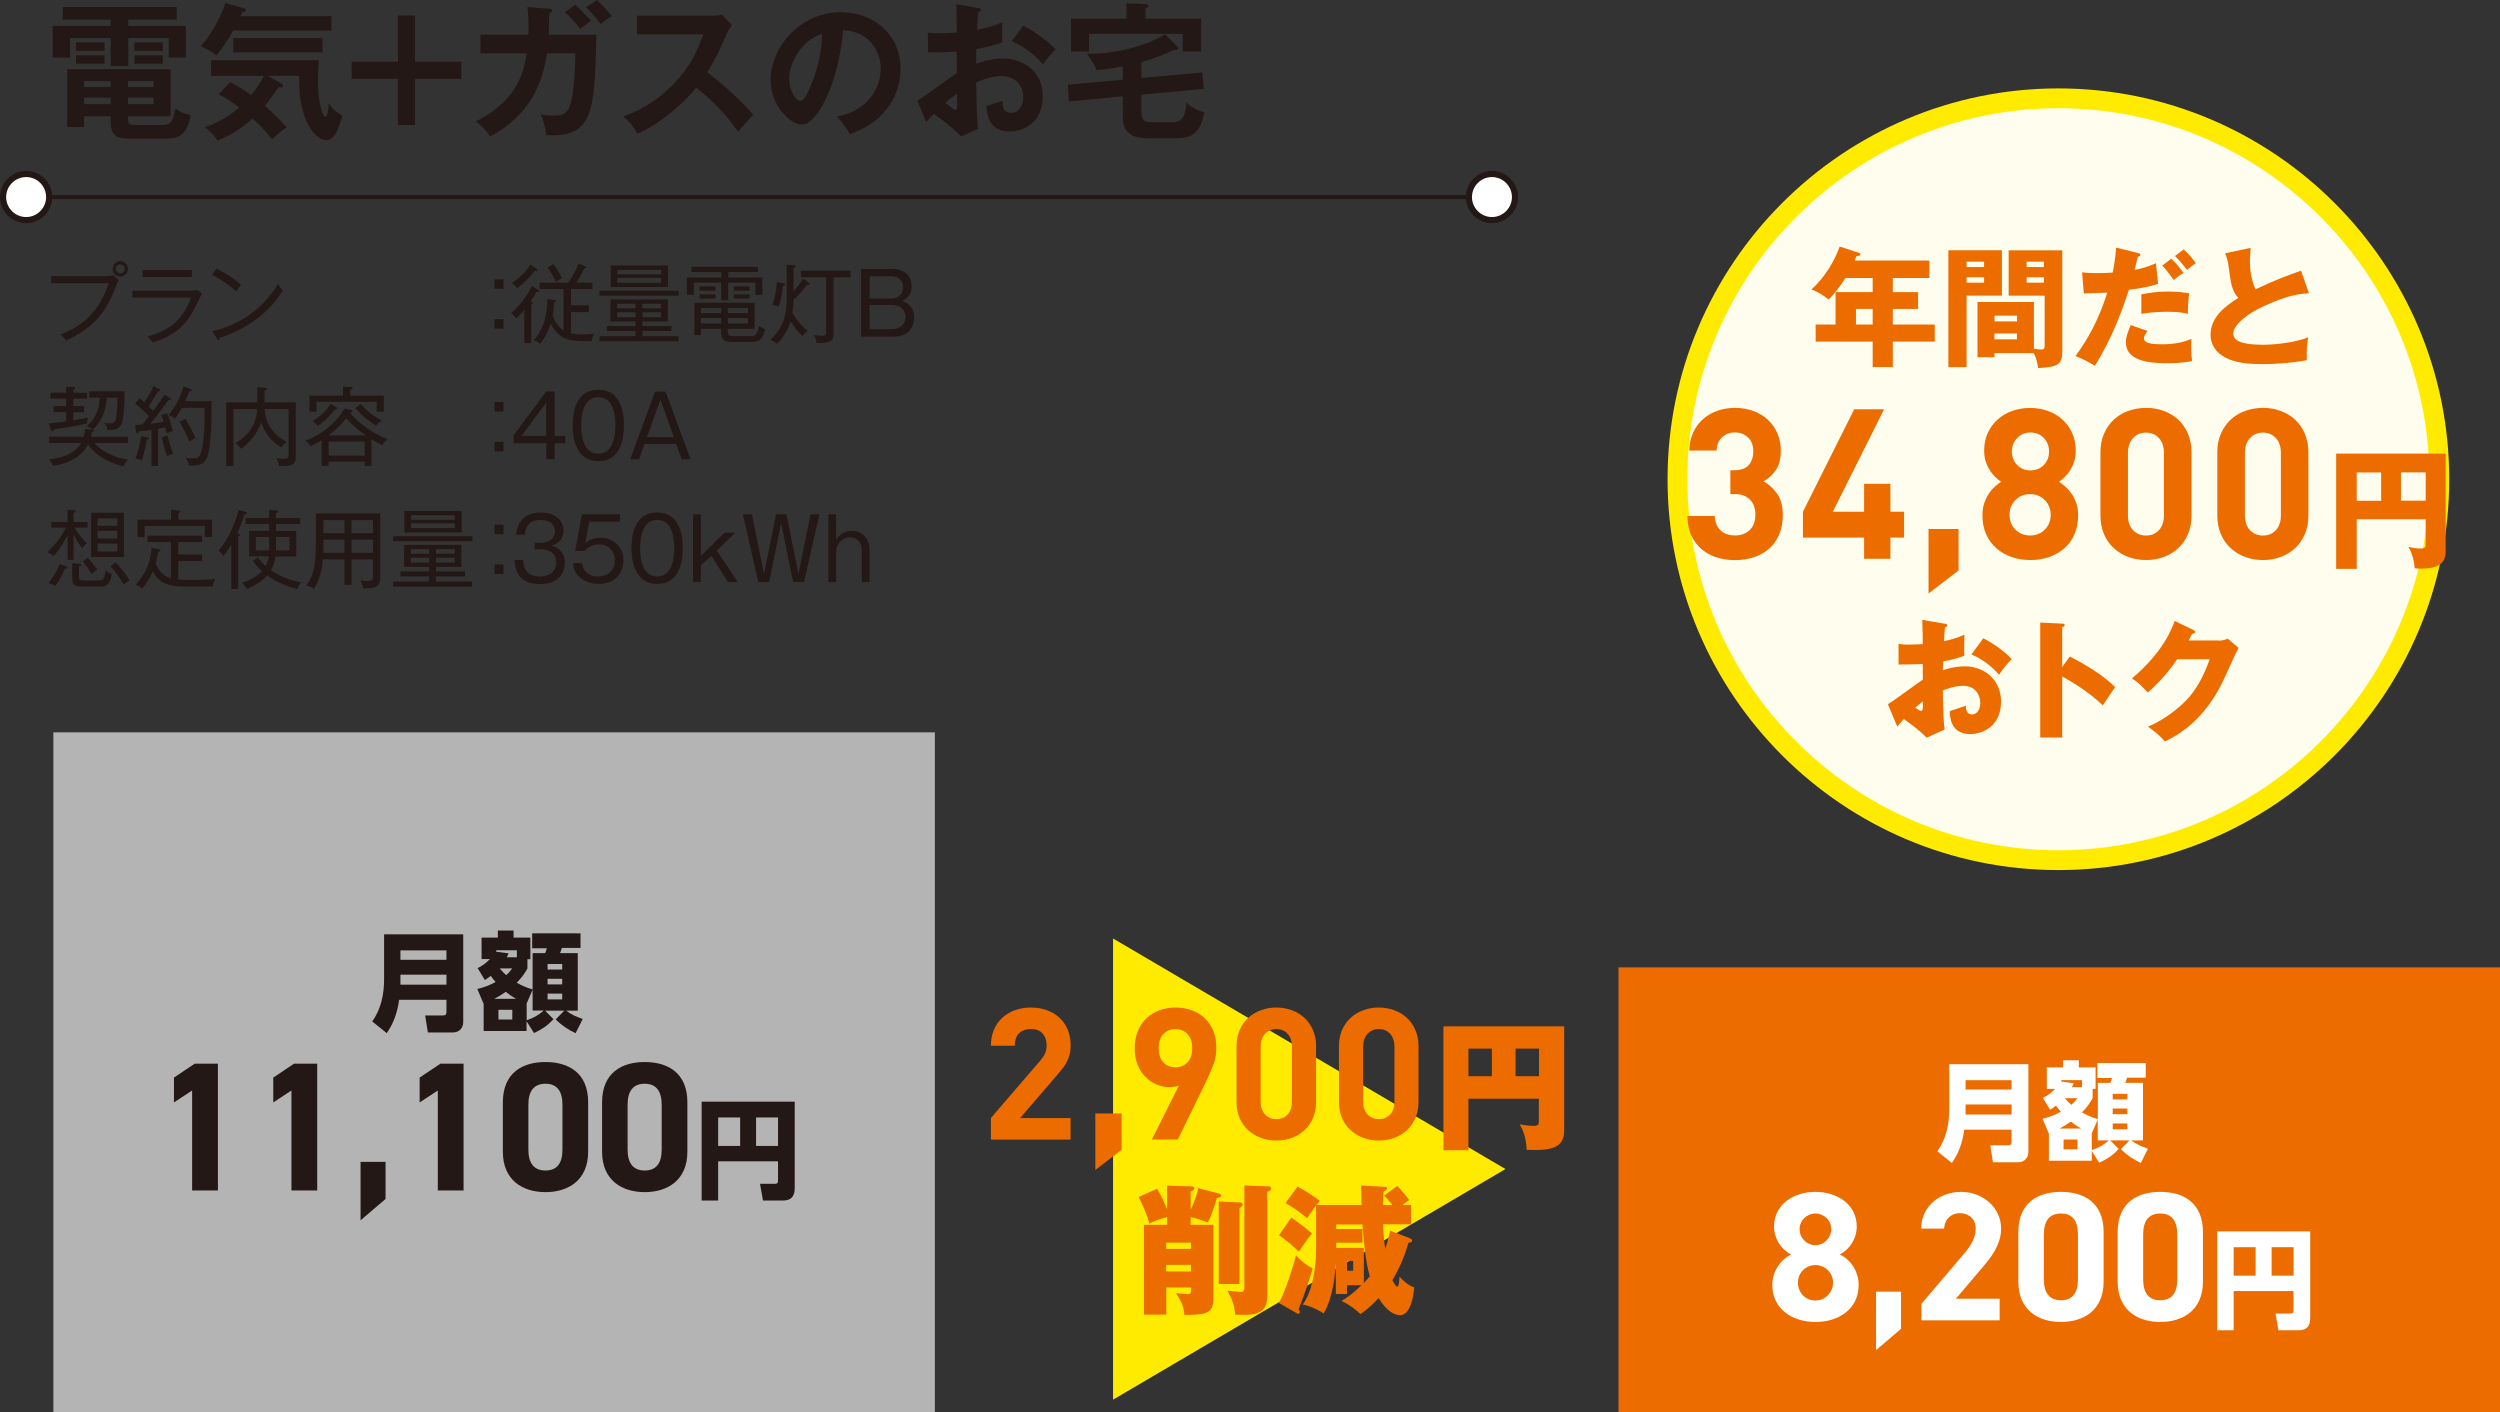 <?xml version="1.0" encoding="UTF-8"?><svg id="_レイヤー_2" xmlns="http://www.w3.org/2000/svg" viewBox="0 0 289 163.23"><rect x="0" y="0" width="289" height="163.23" fill="#333333" stroke="none"/><defs><style>.cls-1{fill:#ffeb00;}.cls-2{fill:#ec6c00;}.cls-3{fill:#231815;}.cls-4{fill:#fffded;}.cls-5{fill:#fff;}.cls-6{fill:#b4b4b5;}</style></defs><g id="_既築中電"><polygon class="cls-1" points="174.03 135.14 128.67 161.8 128.67 108.49 174.03 135.14"/><path class="cls-3" d="M14.82,3h6.66v3.66h-1.97v-2.26h-4.68v3.22h-2.03v-3.22h-4.7v2.26h-2.01v-3.66h6.71v-.73h-5.55V.82h13.18v1.45h-5.6v.73ZM14.8,13.72c0,.68.22.73,1.02.73h2.88c.72,0,1.29-.02,1.57-1.92.68.48.97.58,1.77.78-.43,2.59-1.67,2.72-3.12,2.72h-3.73c-1.24,0-2.4,0-2.4-1.94v-.66h-3.06v1.26h-1.96v-6.69h11.95v5.43h-4.92v.29ZM12.09,4.9v.99h-3.3v-.99h3.3ZM12.09,6.4v.97h-3.3v-.97h3.3ZM12.79,9.38h-3.06v.68h3.06v-.68ZM12.79,11.29h-3.06v.75h3.06v-.75ZM14.8,10.06h2.96v-.68h-2.96v.68ZM14.8,12.04h2.96v-.75h-2.96v.75ZM18.82,4.9v.99h-3.29v-.99h3.29ZM18.82,6.4v.97h-3.29v-.97h3.29Z"/><path class="cls-3" d="M38.31,1.86v1.67h-11.36c-.9,1.65-1.63,2.49-1.97,2.88-.38-.34-.66-.56-1.77-1.06,1.58-1.8,2.6-4.09,2.83-5l2.08.58c.14.03.31.09.31.24s-.19.2-.41.24c-.05.14-.14.34-.2.46h10.5ZM26.61,9.5c.92.46,1.48.83,2.42,1.5.85-1.02,1.28-1.79,1.48-2.23h-6.11v-1.81h12.45c-.05.83-.1,1.87-.1,2.2,0,2.69.56,4.36.87,4.36.25,0,.36-1.18.39-1.57.31.51.73.95,1.58,1.41-.39,1.31-.85,2.84-1.87,2.84-.78,0-1.89-.92-2.54-2.81-.58-1.69-.6-3.25-.61-4.63h-3.63l1.52.85c.09.05.26.15.26.32,0,.19-.29.19-.53.15-.9,1.33-1.19,1.7-1.57,2.15.73.65,1.6,1.45,2.52,2.5-.63.41-1.19.89-1.67,1.38-.95-1.14-1.36-1.57-2.28-2.4-1.63,1.46-2.91,2.08-4.07,2.54-.19-.34-.43-.77-1.45-1.55,1.14-.38,2.4-.92,3.97-2.28-1.06-.82-1.74-1.19-2.37-1.52l1.35-1.41ZM37.29,6.06h-10.33v-1.65h10.33v1.65Z"/><path class="cls-3" d="M47.98,1.79v5.35h5.35v1.97h-5.35v5.35h-1.98v-5.35h-5.35v-1.97h5.35V1.79h1.98Z"/><path class="cls-3" d="M63.49,1.01c.22.02.34.03.34.19,0,.1-.1.25-.34.31,0,.43-.02,1.07-.07,2.5h5.52c-.2,9.06-.36,11.9-5.81,11.61-.07-.78-.19-1.31-.6-2.42.36.09.73.17,1.4.17,1.26,0,1.8-.24,2.16-1.91.34-1.57.41-4.55.43-5.3h-3.29c-.8,5.81-4.04,8.21-6.57,9.62-.46-.71-.9-1.19-1.65-1.74,4.56-2.33,5.45-5.21,5.89-7.88h-5.36v-2.16h5.55c.05-1.46-.05-2.5-.12-3.18l2.52.19ZM66.5.56c.73.63,1.63,1.64,1.82,1.84-.63.46-.7.51-1.23.95-.68-.87-1.43-1.62-1.79-1.96l1.19-.83ZM68.99,0c.58.51,1.31,1.31,1.74,1.89-.48.25-.54.31-1.29.89-.44-.61-1.12-1.4-1.7-1.94l1.26-.83Z"/><path class="cls-3" d="M73.63,3.98V1.82h8.65c.27,0,.9-.03,1.17-.14l1.16,1.24c-.34.44-.53.83-.65,1.09-.71,1.67-1.11,2.57-2.2,4.34,1.29.97,3.97,3.29,5.31,4.92-.6.65-1.55,1.7-1.75,1.94-.92-1.28-2.33-3.13-4.84-5.07-1.17,1.48-3.93,4.09-6.81,5.31-.53-.92-.82-1.31-1.62-1.99,1.02-.36,3.51-1.28,6.03-3.98,1.84-1.96,2.49-3.56,3.22-5.5h-7.68Z"/><path class="cls-3" d="M96.75,13.48c4.02-.77,5.06-3.76,5.06-5.55,0-1.97-1.28-4.29-4.34-4.44-.58,6.35-3.03,10.91-4.78,10.91-1.31,0-3.61-2.15-3.61-5.19,0-3.63,3.29-7.8,8.14-7.8,3.63,0,6.88,2.45,6.88,6.52,0,2.54-1.14,4.19-2.01,5.16-1.16,1.31-2.57,1.92-3.83,2.42-.51-.85-.83-1.29-1.5-2.03ZM91.23,9.06c0,1.45.77,2.59,1.29,2.59.49,0,.97-1.16,1.24-1.84,1.21-2.91,1.24-5.12,1.28-5.91-2.32.71-3.81,3.35-3.81,5.16Z"/><path class="cls-3" d="M113.04.92c.22.03.36.05.36.24,0,.17-.19.22-.31.25-.1,1.18-.12,1.7-.14,2.04,1.65-.34,2.28-.6,2.91-.89-.03,1.67-.03,1.86.02,2.33-1.43.51-2.69.73-3.01.78,0,.27-.02,1.45-.03,1.7,1.5-.58,2.62-.61,3.05-.61,2.32,0,4.65,1.4,4.65,4.37s-2.13,4.07-3.83,4.07c-2.57,0-2.64-2.33-2.66-2.95.32-.1,1.43-.46,1.84-.61,0,.46-.02,1.4,1.02,1.4.85,0,1.38-.82,1.38-1.82,0-1.28-.87-2.43-2.54-2.43-1.29,0-2.54.58-2.91.75.07,3.54.09,3.93.22,5.35l-1.94.89c-1.11-1.11-1.94-1.74-3.17-2.62-.36.36-.54.56-.89.95l-1.02-2.47c.78-.43,3.88-2.78,4.58-3.18-.02-.83-.02-1.67-.02-2.5-1.07.08-2.4.1-3.32.1l-.02-2.3c.36.05.63.09,1.31.09.75,0,1.77-.07,2.03-.09,0-.78-.03-2.42-.05-3.27l2.49.43ZM109.26,11.9c.15.12,1.07.82,1.24.82.12,0,.14-.2.14-.38v-1.52c-.49.34-.89.63-1.38,1.07ZM118.3,2.96c1.24.65,2.81,1.74,3.71,2.74-.68.72-.94,1.02-1.43,1.75-.89-1.02-2.09-2.04-3.61-2.69l1.33-1.81Z"/><path class="cls-3" d="M131.96,9.01l7.01-.63.2,1.89-7.22.68v1.92c0,.61,0,1.26,1.09,1.26h2.55c1.11,0,1.43-.73,1.57-2.28.75.8,1.79,1.07,2.06,1.12-.39,1.99-1.06,3.01-3.12,3.01h-3.44c-2.52,0-2.86-1.31-2.86-2.47v-2.38l-6.25.6-.1-1.94,6.35-.58v-1.55c-1,.22-2.01.36-3.03.46-.31-.8-.46-.99-1.14-1.92,2.23.1,6.11-.48,9.04-2.23l1.35,1.33c.14.14.17.22.17.31,0,.15-.15.15-.51.15-1.69.87-3.35,1.31-3.73,1.41v1.84ZM138.85,2.15v3.8h-2.13v-2.04h-10.83v2.04h-2.08v-3.8h6.4V.39l2.18.07c.14,0,.39.09.39.22,0,.1-.12.19-.36.31v1.16h6.42Z"/><rect class="cls-3" x="2.87" y="22.55" width="169.75" height=".47"/><path class="cls-5" d="M3.02,25.45c-1.47,0-2.67-1.19-2.67-2.67s1.19-2.67,2.67-2.67,2.67,1.19,2.67,2.67-1.19,2.67-2.67,2.67Z"/><path class="cls-3" d="M3.02,25.8c1.67,0,3.02-1.36,3.02-3.02s-1.36-3.02-3.02-3.02-3.02,1.36-3.02,3.02,1.36,3.02,3.02,3.02-1.67,0,0,0ZM3.02,20.47c1.28,0,2.31,1.04,2.31,2.31s-1.04,2.31-2.31,2.31-2.31-1.04-2.31-2.31,1.04-2.31,2.31-2.31-1.28,0,0,0Z"/><path class="cls-5" d="M172.47,25.45c1.47,0,2.67-1.19,2.67-2.67s-1.19-2.67-2.67-2.67-2.67,1.19-2.67,2.67,1.19,2.67,2.67,2.67Z"/><path class="cls-3" d="M172.47,25.8c-1.67,0-3.02-1.36-3.02-3.02s1.36-3.02,3.02-3.02,3.02,1.36,3.02,3.02-1.36,3.02-3.02,3.02,1.67,0,0,0ZM172.47,20.47c-1.28,0-2.31,1.04-2.31,2.31s1.04,2.31,2.31,2.31,2.31-1.04,2.31-2.31-1.04-2.31-2.31-2.31,1.28,0,0,0Z"/><circle class="cls-4" cx="237.95" cy="55.4" r="44.03"/><path class="cls-1" d="M237.95,100.58c-24.91,0-45.18-20.27-45.18-45.18s20.27-45.18,45.18-45.18,45.18,20.27,45.18,45.18-20.27,45.18-45.18,45.18ZM237.95,12.51c-23.65,0-42.89,19.24-42.89,42.89s19.24,42.89,42.89,42.89,42.89-19.24,42.89-42.89-19.24-42.89-42.89-42.89Z"/><path class="cls-2" d="M218.81,33.77h2.92v1.94h-2.92v1.81h4.85v1.97h-4.85v2.94h-2.33v-2.94h-6.59v-1.97h2.3v-3.75h4.29v-1.63h-3.16c-.06.11-.95,1.55-1.93,2.48-1.14-.87-1.66-1.04-2-1.14,1.64-1.49,2.71-3.39,3.28-4.98l2.21.72c.09.03.18.07.18.16,0,.2-.21.21-.45.23-.08.2-.15.36-.21.51h8.64v2.02h-4.23v1.63ZM216.48,35.71h-1.93v1.81h1.93v-1.81Z"/><path class="cls-2" d="M231.42,28.93v5.24h-4.08v8.27h-2.11v-13.51h6.19ZM229.36,30.87v-.62h-2.02v.62h2.02ZM227.34,32.05v.63h2.02v-.63h-2.02ZM230.56,40.81v.48h-1.96v-6.38h6.52v5.41c.45.06.69.08.83.08.39,0,.41-.15.41-.53v-5.69h-4.16v-5.24h6.2v11.7c0,1.52-.53,1.78-2.79,1.91-.06-.39-.15-1.07-.51-1.73h-4.55ZM233.17,37.15v-.66h-2.6v.66h2.6ZM230.56,38.55v.68h2.6v-.68h-2.6ZM236.28,30.87v-.62h-2v.62h2ZM234.28,32.05v.63h2v-.63h-2Z"/><path class="cls-2" d="M247.17,29.25c.12.03.26.06.26.2,0,.17-.21.21-.3.23-.07.24-.33,1.31-.38,1.52.78-.15,1.48-.33,2.48-.77l.24,2.38c-1.19.39-1.97.5-3.37.69-.98,3.07-2.23,6.05-3.93,8.79-.89-.54-1.46-.81-2.24-1.14,2.26-3.04,3.19-5.84,3.67-7.32-.42.01-2.33.07-2.71.09l-.2-2.44c.59.08,1.13.09,1.7.09s1.27-.01,1.84-.06c.32-1.55.35-2.39.38-2.89l2.56.63ZM248.25,38.27c-.21.3-.41.56-.41.81,0,.48.44.72,2.18.72.35,0,1.88,0,3.31-.62-.02.29-.03.47-.03.87,0,.96.06,1.39.11,1.69-.39.07-1.34.25-2.72.25-1.81,0-4.94-.09-4.94-2.44,0-.56.17-1.01.56-1.97l1.94.68ZM247.55,34.02c.78-.15,1.85-.32,3.1-.32,1.13,0,2.06.15,2.42.2-.11.86-.15,1.46-.15,2.38-.27-.08-.89-.24-2.32-.24-.21,0-1.79,0-3.06.24v-2.26ZM251,29.9c.53.51,1.01,1.08,1.43,1.66-.5.27-.69.42-1.14.81-.86-1.17-1.14-1.49-1.33-1.67l1.04-.8ZM252.44,28.84c.45.38,1.13,1.17,1.39,1.58-.48.35-.53.38-1.01.78-.56-.72-.84-1.08-1.4-1.6l1.02-.77Z"/><path class="cls-2" d="M266.93,33.89c-1.07.08-2.33.18-5.06,1.42-2.65,1.2-3.7,2.5-3.7,3.24,0,1.09,1.61,1.3,3.52,1.3,1.67,0,3.96-.36,5.15-.86-.14.68-.21,1.29-.17,2.65-2.03.38-4.26.45-5.09.45-2.62,0-3.64-.39-4.4-.8-.95-.51-1.64-1.4-1.64-2.59,0-2.05,1.72-3.33,3.21-4.26-.75-.84-.86-1.64-1.11-3.55-.09-.72-.18-.96-.41-1.61l2.95-.63c-.06.77-.09,1.1-.09,1.58,0,1.81.53,2.97.66,3.21,2.35-1.11,3.42-1.49,5.25-2.15l.92,2.62Z"/><path class="cls-2" d="M205.64,61.86c-.29.65-.69,1.19-1.19,1.61-.5.43-1.09.75-1.75.96-.67.21-1.37.32-2.12.32s-1.4-.1-2.05-.29c-.66-.19-1.24-.5-1.75-.91-.51-.41-.92-.94-1.23-1.58-.31-.64-.47-1.41-.49-2.32h3.16c.02.39.09.72.22,1.01s.3.52.51.7c.21.19.46.32.74.41.28.09.58.13.89.13.68,0,1.24-.21,1.68-.62.44-.41.66-1.01.66-1.79,0-.73-.21-1.31-.63-1.74-.42-.43-1.02-.64-1.8-.64h-.46v-2.75h.46c.78,0,1.34-.21,1.68-.62.34-.41.51-.93.51-1.54,0-.73-.21-1.28-.63-1.65-.42-.37-.92-.56-1.48-.56-.6,0-1.1.18-1.49.55-.4.36-.61.88-.64,1.54h-3.16c.02-.78.17-1.47.45-2.08.28-.61.66-1.12,1.13-1.54s1.02-.74,1.66-.97,1.32-.34,2.05-.34,1.47.12,2.12.36c.65.24,1.21.58,1.68,1.02s.84.96,1.1,1.57.39,1.27.39,2c0,.94-.19,1.69-.58,2.25s-.86.99-1.43,1.3c.62.32,1.14.8,1.58,1.42.44.62.66,1.46.66,2.51,0,.86-.15,1.61-.44,2.26Z"/><path class="cls-2" d="M218.53,62.15v2.45h-3.04v-2.45h-7.07v-2.99l5.93-11.85h3.45l-5.93,11.85h3.62v-3.23h3.04v3.23h1.58v2.99h-1.58Z"/><path class="cls-2" d="M222.94,68.61v-7.46h3.47v4.79l-3.47,2.67Z"/><path class="cls-2" d="M239.81,61.79c-.29.64-.69,1.18-1.19,1.61s-1.09.77-1.76,1-1.39.34-2.15.34-1.48-.11-2.15-.34-1.26-.56-1.76-1-.9-.98-1.19-1.61c-.29-.64-.44-1.38-.44-2.22,0-.54.07-1.01.21-1.41s.31-.76.52-1.08c.21-.32.44-.59.69-.81.25-.23.5-.42.74-.58-.23-.15-.46-.33-.69-.56-.23-.23-.44-.48-.62-.78-.19-.29-.34-.62-.47-1-.12-.37-.18-.79-.18-1.26,0-.76.14-1.45.42-2.05.28-.61.67-1.13,1.15-1.56.48-.43,1.05-.76,1.68-.98s1.32-.34,2.05-.34,1.41.11,2.05.34c.64.23,1.2.55,1.67.98.48.43.86.95,1.14,1.56.28.61.43,1.29.43,2.05,0,.47-.06.89-.18,1.26-.12.37-.28.7-.46,1s-.4.55-.63.78c-.23.23-.46.41-.67.56.24.16.49.36.75.58s.49.5.71.81c.22.32.4.68.54,1.08s.21.87.21,1.41c0,.84-.15,1.58-.44,2.22ZM236.38,57.81c-.45-.46-1.02-.69-1.7-.69s-1.25.23-1.7.69c-.45.46-.68,1.03-.68,1.71s.23,1.25.68,1.7c.45.45,1.02.68,1.7.68s1.25-.23,1.7-.68c.45-.45.68-1.02.68-1.7s-.23-1.25-.68-1.71ZM236.26,50.63c-.4-.42-.91-.63-1.53-.63s-1.13.21-1.54.63-.62.94-.62,1.56.21,1.15.62,1.57c.41.41.93.62,1.54.62s1.13-.21,1.53-.62c.4-.41.61-.94.61-1.57s-.2-1.13-.61-1.56Z"/><path class="cls-2" d="M252.91,61.79c-.28.64-.66,1.18-1.14,1.61s-1.04.77-1.68,1-1.31.34-2,.34-1.38-.11-2.02-.34-1.19-.56-1.68-1c-.49-.44-.87-.98-1.15-1.61-.28-.64-.43-1.37-.43-2.2v-7.29c0-.83.14-1.56.43-2.2.28-.64.67-1.18,1.15-1.62.49-.44,1.04-.77,1.68-.99s1.3-.34,2.02-.34,1.36.11,2,.34,1.2.56,1.68.99.86.98,1.14,1.62c.28.64.43,1.37.43,2.2v7.29c0,.83-.14,1.56-.43,2.2ZM250.15,52.36c0-.73-.19-1.3-.58-1.72s-.88-.63-1.49-.63-1.11.21-1.5.63-.59,1-.59,1.72v7.22c0,.73.2,1.3.59,1.71.39.41.89.62,1.5.62s1.1-.21,1.49-.62c.38-.41.58-.98.58-1.71v-7.22Z"/><path class="cls-2" d="M266.42,61.79c-.28.64-.66,1.18-1.14,1.61s-1.04.77-1.68,1-1.31.34-2,.34-1.38-.11-2.02-.34-1.19-.56-1.68-1c-.49-.44-.87-.98-1.15-1.61-.28-.64-.43-1.37-.43-2.2v-7.29c0-.83.14-1.56.43-2.2.28-.64.67-1.18,1.15-1.62.49-.44,1.04-.77,1.68-.99s1.3-.34,2.02-.34,1.36.11,2,.34,1.2.56,1.68.99.86.98,1.14,1.62c.28.64.43,1.37.43,2.2v7.29c0,.83-.14,1.56-.43,2.2ZM263.67,52.36c0-.73-.19-1.3-.58-1.72s-.88-.63-1.49-.63-1.11.21-1.5.63-.59,1-.59,1.72v7.22c0,.73.2,1.3.59,1.71.39.41.89.62,1.5.62s1.1-.21,1.49-.62c.38-.41.58-.98.58-1.71v-7.22Z"/><path class="cls-2" d="M272.44,60.02v5.74h-2.38v-13.32h12.66v11.28c0,1.43-.87,2.02-2.95,2.02-.29,0-.41-.03-.63-.06-.14-1.45-.53-2.12-.74-2.48.33.09.78.21,1.42.21.59,0,.59-.17.59-.68v-2.7h-7.96ZM275.26,54.62h-2.82v3.27h2.82v-3.27ZM277.55,57.88h2.86v-3.27h-2.86v3.27Z"/><path class="cls-2" d="M224.78,72.08c.2.03.32.06.32.2,0,.17-.17.21-.26.24-.05.45-.08.98-.11,1.6.86-.18,1.61-.41,2.36-.75-.01.56-.03,1.25-.03,1.6,0,.41,0,.51.03.81-.36.15-1.14.45-2.47.68,0,.16-.03.89-.03,1.02.39-.13,1.31-.45,2.56-.45,2.27,0,4.17,1.58,4.17,4.08,0,2.8-2.08,3.75-3.57,3.75-2.27,0-2.35-2.02-2.36-2.65.32-.11,1.67-.56,1.87-.63,0,.3,0,1.01.71,1.01.57,0,.95-.57.95-1.32,0-.93-.57-1.99-2-1.99-.92,0-1.84.35-2.33.53.06,3.01.08,3.36.2,4.53l-2.06.93c-.8-.78-1.43-1.28-2.64-2.15-.38.41-.56.62-.77.87l-1.08-2.59c.69-.38,3.43-2.45,4.04-2.83,0-.53,0-.65-.01-1.81-.89.04-1.94.06-2.8.06v-2.39c.3.04.54.09,1.19.09.59,0,1.43-.06,1.61-.06,0-1.13-.01-1.3-.06-2.8l2.59.44ZM221.41,81.79c.29.24.57.39.68.39.23,0,.21-.53.2-1.1-.18.15-.5.38-.87.71ZM229.27,73.78c1.05.54,2.47,1.51,3.28,2.41-.8.84-1.13,1.29-1.46,1.82-.86-1.01-1.94-1.82-3.19-2.36l1.37-1.87Z"/><path class="cls-2" d="M239.26,75.89c2.23,1.13,4.14,2.42,5.25,3.54-.68.98-.75,1.08-1.42,2.11-.5-.47-2-1.87-4.7-3.34v7.06h-2.54v-13.29l2.54.12c.11,0,.29.01.29.17s-.17.21-.29.24v4.61l.86-1.2Z"/><path class="cls-2" d="M256.46,74.06c.5,0,.77-.11,1.07-.23l1.25,1.07c-.27.45-1.19,2.51-1.54,3.28-2.32,5.21-5.66,6.88-6.99,7.54-.26-.33-.68-.83-1.94-1.72,2.29-.96,4.11-2.62,4.89-3.57,1.22-1.48,1.91-3.3,2.24-4.22h-3.76c-.96,1.43-2.11,2.71-3.39,3.85-.81-.86-1.11-1.17-1.84-1.63,3.66-3.1,4.61-5.75,4.94-6.65l2.17,1.05c.06.03.2.11.2.23,0,.15-.21.2-.36.21-.24.47-.29.59-.39.77h3.45Z"/><rect class="cls-6" x="6.17" y="84.66" width="101.9" height="78.58"/><path class="cls-3" d="M53.55,118.13c0,.71-.46,1.22-1.18,1.22h-2.91l-.31-1.96h2.09c.25,0,.37-.14.37-.37v-1.44h-5.47c-.2,1.41-.61,2.68-1.43,3.85l-1.68-1.35c1.02-1.44,1.37-3.11,1.37-4.86v-5.21h9.15v10.13ZM46.29,110.95h5.32v-1.08h-5.32v1.08ZM46.29,113.83h5.32v-1.16h-5.32v1.16Z"/><path class="cls-3" d="M61.57,114.39v-4.21h1.44c.09-.15.16-.4.2-.56h-1.69v-1.73s5.59,0,5.59,0v1.69h-2.16c-.06.21-.12.4-.21.6h2.05v6.65h-1.35c.67.5,1.15.68,1.92.96l-.82,1.65c-.86-.41-1.64-.92-2.3-1.6l.99-1.01h-2.22l.97.98c-.75.82-1.28,1.13-2.25,1.61l-.86-1.37v1.13h-4.96v-3.18h-.02s-.71-1.67-.71-1.67c.82-.21,1.37-.41,2.11-.81-.21-.24-.37-.45-.56-.71-.22.17-.45.34-.68.48l-.84-1.38c.56-.25,1.01-.61,1.42-1.04h-.96v-2.48h1.88v-.82h1.82v.82h1.94v2.49h-.34v1.08c-.37.67-.7,1.09-1.24,1.64.61.34,1.16.58,1.84.78ZM59.65,115.46c-.46-.26-.77-.47-1.18-.8-.46.32-.83.54-1.33.8h2.51ZM59.75,110.66v-.81h-2.39v.17l1.44.19c-.07.15-.14.3-.22.45h1.17ZM57.62,116.73v1.13h1.6v-1.13h-1.6ZM58.51,112.73c.3-.26.46-.46.7-.78h-1.44c.25.3.46.53.75.78ZM60.88,116.03v1.91c.76-.25,1.38-.58,1.96-1.12h-1.27v-2.41l-.7,1.62ZM63.3,111.44v.64h1.69v-.64h-1.69ZM63.3,113.15v.65h1.69v-.65h-1.69ZM63.3,114.86v.67h1.69v-.67h-1.69Z"/><path class="cls-3" d="M25.18,137.62h-2.97v-11.56l-2.1,1.38v-2.87l2.4-1.61h2.68v14.66Z"/><path class="cls-3" d="M36.66,137.62h-2.97v-11.56l-2.1,1.38v-2.87l2.4-1.61h2.68v14.66Z"/><path class="cls-3" d="M44.57,138.6l-2.89,2.47v-6.76h2.89v4.29Z"/><path class="cls-3" d="M53.58,137.62h-2.97v-11.56l-2.1,1.38v-2.87l2.4-1.61h2.68v14.66Z"/><path class="cls-3" d="M67.99,133.14c0,3.29-2.29,4.67-4.93,4.67s-4.93-1.38-4.93-4.67v-5.7c0-3.44,2.29-4.67,4.93-4.67s4.93,1.23,4.93,4.65v5.72ZM63.06,125.28c-1.34,0-1.98.85-1.98,2.42v5.19c0,1.57.64,2.42,1.98,2.42s1.96-.85,1.96-2.42v-5.19c0-1.57-.64-2.42-1.96-2.42Z"/><path class="cls-3" d="M79.46,133.14c0,3.29-2.29,4.67-4.93,4.67s-4.93-1.38-4.93-4.67v-5.7c0-3.44,2.29-4.67,4.93-4.67s4.93,1.23,4.93,4.65v5.72ZM74.53,125.28c-1.34,0-1.98.85-1.98,2.42v5.19c0,1.57.64,2.42,1.98,2.42s1.96-.85,1.96-2.42v-5.19c0-1.57-.64-2.42-1.96-2.42Z"/><path class="cls-3" d="M83.02,134.26v4.52h-1.91v-11.43h10.76v9.99c0,.94-.39,1.44-1.35,1.44h-2.32l-.34-1.93h1.71c.3,0,.37-.11.37-.39v-2.21h-6.92ZM83.02,132.47h2.54v-3.29h-2.54v3.29ZM87.4,132.47h2.54v-3.29h-2.54v3.29Z"/><rect class="cls-2" x="187.1" y="111.83" width="101.9" height="51.41"/><path class="cls-5" d="M234.48,133.14c0,.71-.46,1.22-1.18,1.22h-2.91l-.31-1.96h2.09c.25,0,.37-.14.37-.37v-1.44h-5.47c-.2,1.41-.61,2.68-1.43,3.85l-1.68-1.35c1.02-1.44,1.37-3.11,1.37-4.86v-5.21h9.15v10.13ZM227.22,125.95h5.32v-1.08h-5.32v1.08ZM227.22,128.84h5.32v-1.16h-5.32v1.16Z"/><path class="cls-5" d="M242.51,129.39v-4.21h1.44c.09-.15.16-.4.2-.56h-1.69v-1.73s5.59,0,5.59,0v1.69h-2.16c-.06.21-.12.4-.21.6h2.05v6.65h-1.35c.67.5,1.15.68,1.92.96l-.82,1.65c-.86-.41-1.64-.92-2.3-1.6l.99-1.01h-2.22l.97.98c-.75.82-1.28,1.13-2.25,1.61l-.86-1.37v1.13h-4.96v-3.18h-.02s-.71-1.67-.71-1.67c.82-.21,1.37-.41,2.11-.81-.21-.24-.37-.45-.56-.71-.22.17-.45.34-.68.48l-.84-1.38c.56-.25,1.01-.61,1.42-1.04h-.96v-2.48h1.88v-.82h1.82v.82h1.94v2.48h-.34v1.08c-.37.67-.7,1.09-1.24,1.64.61.34,1.16.58,1.84.78ZM240.58,130.46c-.46-.26-.77-.47-1.18-.8-.46.32-.83.54-1.33.8h2.51ZM240.68,125.67v-.81h-2.39v.17l1.44.19c-.07.15-.14.3-.22.45h1.17ZM238.55,131.73v1.13h1.6v-1.13h-1.6ZM239.44,127.73c.3-.26.46-.46.7-.78h-1.44c.25.3.46.53.75.78ZM241.81,131.04v1.91c.76-.25,1.38-.58,1.96-1.12h-1.27v-2.41l-.7,1.62ZM244.23,126.45v.64h1.69v-.64h-1.69ZM244.23,128.15v.65h1.69v-.65h-1.69ZM244.23,129.87v.67h1.69v-.67h-1.69Z"/><path class="cls-5" d="M207.05,145.02c-1.17-.6-1.97-1.85-1.97-3.23,0-2.59,2.29-4.01,4.78-4.01s4.78,1.42,4.78,4.01c0,1.38-.81,2.64-1.97,3.23,1.19.53,2.19,1.87,2.19,3.53,0,2.74-2.27,4.27-4.99,4.27s-4.99-1.53-4.99-4.27c0-1.66,1.04-3,2.19-3.53ZM209.86,150.34c1.13,0,2.04-.94,2.04-2.06,0-1.27-1.06-2.04-2.04-2.04s-2.02.76-2.02,2.04c0,1.13.85,2.06,2.02,2.06ZM209.86,143.94c1,0,1.83-.83,1.83-1.85s-.83-1.81-1.83-1.81-1.83.81-1.83,1.81.81,1.85,1.83,1.85Z"/><path class="cls-5" d="M219.76,153.61l-2.89,2.47v-6.76h2.89v4.29Z"/><path class="cls-5" d="M231.17,152.63h-9.05v-1.91l4.91-5.78c.91-1.06,1.36-1.96,1.36-2.91,0-1.19-.87-1.79-1.83-1.79s-1.74.62-1.83,1.79h-2.64c0-2.53,2.08-4.25,4.61-4.25s4.63,1.83,4.63,4.25c0,1.93-1.27,3.44-2.21,4.55l-3.02,3.55h5.06v2.51Z"/><path class="cls-5" d="M243.18,148.15c0,3.29-2.29,4.67-4.93,4.67s-4.93-1.38-4.93-4.67v-5.7c0-3.44,2.29-4.67,4.93-4.67s4.93,1.23,4.93,4.65v5.72ZM238.25,140.28c-1.34,0-1.98.85-1.98,2.42v5.19c0,1.57.64,2.42,1.98,2.42s1.96-.85,1.96-2.42v-5.19c0-1.57-.64-2.42-1.96-2.42Z"/><path class="cls-5" d="M254.66,148.15c0,3.29-2.29,4.67-4.93,4.67s-4.93-1.38-4.93-4.67v-5.7c0-3.44,2.29-4.67,4.93-4.67s4.93,1.23,4.93,4.65v5.72ZM249.73,140.28c-1.34,0-1.98.85-1.98,2.42v5.19c0,1.57.64,2.42,1.98,2.42s1.96-.85,1.96-2.42v-5.19c0-1.57-.64-2.42-1.96-2.42Z"/><path class="cls-5" d="M258.21,149.26v4.52h-1.91v-11.43h10.76v9.99c0,.94-.39,1.44-1.35,1.44h-2.32l-.34-1.93h1.71c.3,0,.37-.11.37-.39v-2.21h-6.92ZM258.21,147.47h2.54v-3.29h-2.54v3.29ZM262.6,147.47h2.54v-3.29h-2.54v3.29Z"/><path class="cls-3" d="M13.45,32.97c-1.27,3.43-2.85,5.02-5.82,6.4-.22-.37-.56-.62-.65-.68,1.42-.59,4.23-1.74,5.59-5.95h-6.65v-.82h6.47c.42,0,.54-.04.69-.09l.64.56c-.15.27-.17.32-.27.59ZM13.9,31.97c-.49,0-.88-.4-.88-.89s.4-.89.88-.89.89.39.89.89-.4.89-.89.89ZM13.9,30.57c-.26,0-.51.22-.51.51s.24.52.51.52c.29,0,.52-.23.52-.52s-.23-.51-.52-.51Z"/><path class="cls-3" d="M21.95,33.61c.3,0,.56-.02.83-.1l.57.41c-.13.22-.6,1.21-.7,1.41-1.06,2.13-2.12,3.31-4.97,4.28-.24-.3-.27-.35-.62-.72,2.41-.66,4.05-1.79,5.02-4.49h-6.78v-.79h6.64ZM22.18,31.22v.79h-5.7v-.79h5.7Z"/><path class="cls-3" d="M27.33,33.69c-1.39-1.23-2.42-1.71-2.82-1.9l.52-.74c.75.38,1.76.93,2.84,1.88-.29.35-.46.62-.54.76ZM25.39,39.06c0,.17-.03.23-.14.23-.07,0-.13-.07-.16-.12l-.54-.89c3.17-.69,5.91-2.66,7.59-5.46.2.33.34.53.55.78-2.23,3.6-5.68,4.89-7.3,5.47Z"/><path class="cls-3" d="M57.17,33.39v-1.1h1.03v1.1h-1.03ZM57.17,37.99v-1.1h1.03v1.1h-1.03Z"/><path class="cls-3" d="M62.17,33.77s-.05,0-.16-.02c-.21.41-.39.68-.68,1.09.13.04.26.09.26.17,0,.06-.04.09-.17.17v4.49h-.82v-3.86c-.24.33-.68.79-.93.98-.16-.21-.35-.42-.6-.58,1.34-1.15,2.05-2.39,2.41-3.14l.7.41s.14.08.14.16c0,.09-.08.12-.15.12ZM61.97,31.34s-.08,0-.17-.03c-.48.67-1.14,1.34-2.02,2-.1-.13-.25-.32-.63-.59.42-.27,1.37-.89,2.17-2.15l.69.49c.07.05.13.11.13.17,0,.05-.04.11-.17.11ZM68.37,39.44c-2.35,0-3.71,0-4.71-2.05-.17.53-.45,1.39-1.23,2.37-.26-.25-.38-.33-.73-.44,1.52-1.63,1.57-3.98,1.56-4.74l.78.09c.14.02.24.06.24.15s-.08.11-.22.16c-.02.48-.07,1.02-.17,1.49.15.44.49,1.25,1.25,1.72v-4.78h-2.76v-.74h3.32c.14-.2.75-1.08,1.18-2.19l.76.29c.09.03.14.08.14.14,0,.09-.06.1-.25.13-.1.24-.34.78-.9,1.63h1.86v.74h-2.49v1.89h2.08v.78h-2.08v2.45c.48.11.9.13,1.31.13.53,0,1.05-.04,1.4-.07-.2.34-.25.49-.33.85ZM64.26,32.57c-.08-.18-.49-1.04-.97-1.65l.68-.38c.44.55.62.89,1,1.63-.21.09-.44.2-.7.4Z"/><path class="cls-3" d="M78.46,33.61v.57h-9.16v-.57h9.16ZM74.26,37.69h3.36v.57h-3.36v.6h4.16v.59h-9.11v-.59h4.16v-.6h-3.32v-.57h3.32v-.53h-2.89v-2.54h6.62v2.54h-2.94v.53ZM77.22,30.69v2.49h-6.62v-2.49h6.62ZM73.47,35.64v-.53h-2.13v.53h2.13ZM71.34,36.1v.57h2.13v-.57h-2.13ZM76.42,31.71v-.51h-5.06v.51h5.06ZM71.36,32.13v.56h5.06v-.56h-5.06ZM76.41,35.64v-.53h-2.16v.53h2.16ZM74.26,36.1v.57h2.16v-.57h-2.16Z"/><path class="cls-3" d="M87.32,34.08v-1.4h-3.14v2.03h-.81v-2.03h-3.17v1.4h-.8v-2h3.98v-.63h-3.44v-.61h7.69v.61h-3.44v.63h3.94v2h-.8ZM86.58,39.53h-1.84c-.82,0-1.38-.06-1.38-1.15v-.37h-2.33v.72h-.77v-3.73h6.97v3.01h-3.09v.33c0,.47.18.52.76.52h1.65c.66,0,1,0,1.17-1.2.29.22.41.27.73.39-.32,1.49-.92,1.49-1.87,1.49ZM80.86,33.61v-.5h1.85v.5h-1.85ZM80.86,34.52v-.49h1.85v.49h-1.85ZM83.36,35.6h-2.33v.6h2.33v-.6ZM83.36,36.77h-2.33v.62h2.33v-.62ZM86.47,35.6h-2.33v.6h2.33v-.6ZM86.47,36.77h-2.33v.62h2.33v-.62ZM84.83,33.61v-.5h1.82v.5h-1.82ZM84.83,34.52v-.49h1.82v.49h-1.82Z"/><path class="cls-3" d="M93.42,32.93s-.08,0-.13-.01c-.52.75-.94,1.17-1.55,1.74-.02.69-.1,1.26-.14,1.5.11.2.63,1.14,1.76,2.1-.3.21-.55.5-.61.58-.29-.27-.82-.79-1.36-1.71-.1.33-.49,1.56-1.57,2.63-.24-.25-.64-.43-.76-.48.46-.44,1.19-1.16,1.59-2.47.19-.61.29-1.51.29-2.13v-4.08l.79.06c.15,0,.25.05.25.15,0,.08-.13.15-.25.19v2.68c.43-.47.64-.74,1.1-1.47l.66.46c.07.05.12.09.12.15,0,.08-.08.12-.2.12ZM90.5,33.04c-.02.3-.16,1.56-.5,2.4-.13-.06-.33-.14-.72-.18.37-1.06.48-1.83.52-2.65l.71.13c.1.02.26.05.26.15,0,.12-.17.15-.26.16ZM96.36,32.06v6.53c0,.8-.33,1.14-1.98,1.05-.03-.37-.09-.55-.28-.92.2.04.52.1.89.1.51,0,.51-.18.51-.47v-6.29h-2.91v-.77h5.72v.77h-1.96Z"/><path class="cls-3" d="M103.14,31.08c1.54,0,2.25.94,2.25,2.01,0,1.17-.82,1.55-1.14,1.69.4.15,1.43.52,1.43,1.93,0,.71-.33,2.21-2.41,2.21h-3.72v-7.83h3.6ZM100.53,31.93v2.58h2.4c1.19,0,1.46-.77,1.46-1.29,0-.35-.12-1.28-1.46-1.28h-2.4ZM100.53,35.26v2.79h2.54c.99,0,1.61-.57,1.61-1.4,0-.57-.3-1.39-1.64-1.39h-2.51Z"/><path class="cls-3" d="M10.06,48.95c-1.34.33-3.15.59-3.87.7-.01.07-.04.2-.15.2-.07,0-.11-.08-.14-.15l-.27-.75c.78-.07,1.81-.2,2.02-.23v-1.08h-1.46v-.69h1.46v-.87h-1.81v-.69h1.81v-.68l.82.02c.09,0,.22.04.22.12s-.07.11-.22.17v.38h1.6v.69h-1.6v.87h1.26v.69h-1.26v.95c1.24-.23,1.38-.26,1.75-.34-.1.22-.16.45-.16.7ZM14.31,53.9c-1.04-.22-3.02-.85-4.13-2.53-.37.7-1.22,2.03-4.05,2.49-.12-.33-.24-.48-.48-.74.71-.09,2.84-.36,3.73-1.9h-3.69v-.74h3.99c.12-.45.14-.65.16-.89l.68.06c.07.01.13.01.2.03-.21-.21-.5-.35-.71-.43.51-.36,1.41-1.27,1.53-3.28h-1.22v-.74h4.09c0,.84-.05,2.9-.3,3.62-.18.51-.49.9-1.69.87-.08-.4-.14-.53-.39-.87.14.04.39.1.67.1.21,0,.62,0,.73-.64.12-.75.16-2,.16-2.33h-1.25c-.14,2.23-1.12,3.21-1.61,3.71.04,0,.13.04.13.12,0,.1-.15.14-.23.15-.04.19-.06.33-.12.53h4.29v.74h-3.87c1.13,1.27,2.86,1.77,3.88,1.91-.21.21-.4.45-.51.76Z"/><path class="cls-3" d="M19.61,45.99c.06.03.15.1.15.17,0,.11-.14.1-.29.09-.19.25-1.01,1.39-1.18,1.61-.43.55-.56.7-.93,1.14.45-.05.81-.11,1.56-.23-.13-.44-.21-.64-.29-.79l.68-.21c.42.97.57,1.63.67,2.07-.44.12-.63.2-.73.25-.02-.13-.04-.27-.15-.69-.12.03-.76.15-.83.17v4.29h-.76v-4.17c-.43.06-.72.1-1.46.19-.04.13-.08.23-.17.23-.1,0-.15-.18-.16-.26l-.11-.72c.24,0,.66-.04.82-.05.25-.27.45-.54.78-.97-.5-.55-.87-.87-1.58-1.44l.48-.64c.35.29.47.4.58.5.21-.31.78-1.25,1.05-1.89l.66.32c.09.04.15.11.15.17,0,.09-.14.09-.19.09h-.09c-.13.24-.46.83-1.1,1.75.04.03.36.35.54.52.07-.09.95-1.27,1.29-1.86l.64.37ZM17,50.54c.09.02.21.05.21.14s-.08.12-.25.17c-.11.83-.31,1.57-.58,2.36-.22-.09-.48-.17-.74-.2.3-.64.59-1.85.67-2.59l.7.12ZM19.39,50.35c.13.64.31,1.26.64,2.14-.09.02-.45.09-.72.25-.41-1.17-.53-1.79-.59-2.19l.68-.2ZM24.46,46.39c0,1.62,0,5.1-.52,6.48-.32.83-.89.98-2.11.96-.04-.33-.19-.66-.36-.92.17.03.5.08.84.08.7,0,.98-.19,1.21-2.2.07-.66.14-1.61.12-3.65h-2.61c-.36.63-.55.91-.81,1.27-.26-.25-.61-.4-.71-.45.96-1.19,1.44-2.33,1.71-3.28l.74.25c.14.05.22.12.22.17,0,.09-.08.12-.31.16-.14.35-.29.75-.47,1.12h3.04ZM21.44,48.43c.73,1.21.99,1.83,1.15,2.24-.13.05-.44.18-.72.36-.28-.75-.77-1.68-1.12-2.29l.7-.31Z"/><path class="cls-3" d="M32.25,53.87c-.05-.39-.12-.59-.3-.9.36.06.69.06.76.06.46,0,.65-.03.65-.49v-5.26h-2.76c.08,2.02,1.33,3.15,2.54,3.79-.28.23-.42.37-.61.66-1.35-.79-1.96-1.83-2.33-2.9-.26.67-.85,2.05-2.35,3.05-.17-.26-.33-.44-.62-.67,2.33-1.35,2.43-3.13,2.48-3.92h-2.73v6.59h-.83v-7.37h3.59v-1.76l.91.08s.21.01.21.14c0,.11-.13.14-.28.17v1.37h3.61v6.3c0,1.07-.68,1.07-1.95,1.07Z"/><path class="cls-3" d="M42.96,53.86h-.8v-.49h-4.17v.49h-.8v-2.97c-.19.12-.85.51-1.31.7-.17-.31-.28-.43-.58-.63,2.61-1.08,3.94-2.65,4.5-3.73l.72.15c.08.02.22.04.22.16,0,.1-.18.14-.29.16.77,1.04,2.75,2.51,4.36,3.06-.22.17-.45.45-.59.7-.22-.09-.6-.25-1.27-.69v3.09ZM44.37,45.73v1.87h-.82v-1.15h-6.96v1.15h-.81v-1.87h3.87v-1.02l.85.03c.11,0,.26,0,.26.12,0,.12-.14.15-.27.18v.7h3.88ZM38.8,47.03c.1.05.19.09.19.2s-.14.11-.29.11c-.48.62-.94,1.21-1.98,1.88-.26-.34-.48-.48-.6-.55,1.21-.66,1.8-1.53,2.09-1.96l.59.32ZM42.16,52.67v-1.61h-4.17v1.61h4.17ZM42.28,50.33c-1.07-.73-1.86-1.5-2.25-1.98-.78,1.04-1.88,1.86-2.03,1.98h4.27ZM41.71,46.7c.44.49,1.07,1.2,2.44,1.92-.43.25-.58.47-.66.59-.56-.36-1.42-.91-2.41-2.04l.63-.47Z"/><path class="cls-3" d="M57.17,47.57v-1.1h1.03v1.1h-1.03ZM57.17,52.17v-1.1h1.03v1.1h-1.03Z"/><path class="cls-3" d="M64.12,50.39h1.23v.85h-1.23v1.85h-.97v-1.85h-3.78v-.91l3.76-5.07h.99v5.13ZM63.14,50.39v-3.84l-2.85,3.84h2.85Z"/><path class="cls-3" d="M72.13,49.18c0,1.59-.4,4.13-2.96,4.13s-2.97-2.6-2.97-4.13.36-4.13,2.97-4.13,2.96,2.64,2.96,4.13ZM67.19,49.18c0,1.3.28,3.27,1.97,3.27s1.98-1.98,1.98-3.27-.28-3.27-1.97-3.27-1.98,1.95-1.98,3.27Z"/><path class="cls-3" d="M76.94,45.27l2.89,7.83h-1.02l-.64-1.77h-3.67l-.63,1.77h-1.03l2.89-7.83h1.2ZM76.34,46.19l-1.55,4.34h3.1l-1.55-4.34Z"/><path class="cls-3" d="M8.64,61c.23.45.72,1.18,1.43,1.8-.25.17-.38.31-.56.57-.23-.28-.63-.78-1-1.6v2.94h-.7v-2.87c-.27.55-.97,1.81-1.67,2.48-.23-.25-.33-.33-.66-.48,1.1-1.01,1.88-2.29,2.13-2.84h-1.69v-.65h1.89v-1.41l.76.03c.09,0,.18.03.18.12,0,.12-.16.18-.25.21v1.05h1.63v.65h-1.5ZM7.51,65.74c-.37.85-.68,1.41-1.12,2.01-.19-.12-.47-.27-.78-.36.69-.86,1.01-1.45,1.27-2.17l.76.25c.08.03.16.06.16.14,0,.13-.2.13-.3.13ZM11.72,67.8h-2.37c-.85,0-1-.34-1-1.02v-1.68l.84.07c.08.01.21.02.21.13,0,.09-.05.1-.27.18v1.15c0,.38.05.47.49.47h1.64c.56,0,.82,0,.93-1.13.17.13.48.32.74.38-.21,1.15-.61,1.46-1.2,1.46ZM10.61,66.37c-.4-.66-.55-.88-1.03-1.47l.58-.42c.52.57.88,1.07,1.11,1.4-.22.11-.4.22-.66.49ZM10.54,64.4v-5.13h3.78v5.13h-3.78ZM13.56,59.93h-2.27v.85h2.27v-.85ZM13.56,61.37h-2.27v.88h2.27v-.88ZM13.56,62.84h-2.27v.92h2.27v-.92ZM14.3,67.58c-.6-.99-.8-1.29-1.54-2.13l.61-.44c.42.42,1.04,1.13,1.63,2.08-.29.15-.44.25-.7.49Z"/><path class="cls-3" d="M24.6,67.8h-3.49c-2.06,0-2.91-.72-3.44-1.73-.36.8-.74,1.36-1.23,1.96-.3-.24-.39-.29-.77-.44.47-.5,1.72-1.88,1.85-4.25l.81.14c.1.02.22.05.22.15s-.08.12-.26.17c-.14.79-.21,1.07-.29,1.35.25.62.76,1.43,1.76,1.7v-4.19h-2.7v-.74h6.3v.74h-2.75v1.44h2.75v.76h-2.75v2.13c.3.03.66.05,1.54.05,1.08,0,1.64-.02,2.71-.11-.16.37-.23.59-.27.89ZM23.67,62.08v-1.28h-6.95v1.29h-.82v-2.02h3.87v-1.13l.85.07c.13.01.26.04.26.13,0,.07-.06.09-.27.17v.76h3.89v2.01h-.82Z"/><path class="cls-3" d="M28.25,59.47c-.28.89-.49,1.43-.84,2.19.14.03.36.07.36.16,0,.07-.03.09-.07.11-.03.01-.09.04-.16.06v6.09h-.8v-5.12c-.3.49-.48.76-.9,1.3-.14-.22-.38-.46-.56-.61,1.28-1.5,2.02-3.56,2.31-4.72l.8.24c.09.03.16.08.16.13,0,.12-.2.16-.29.17ZM34.36,68.1c-1.23-.33-2.5-.86-3.47-1.58-.57.67-1.47,1.21-2.39,1.55-.17-.31-.28-.49-.53-.7.39-.12,1.57-.53,2.31-1.35-.58-.51-.87-.9-1.05-1.17l.56-.43c.37.5.84.94.91,1.01.2-.35.3-.66.38-1.11h-2.28v-2.95h2.31v-.8h-2.72v-.69h2.72v-.94l.8.05c.11.01.25.04.25.13,0,.13-.19.17-.26.18v.59h2.8v.69h-2.8v.8h2.35v2.95h-2.39c-.09.56-.27,1.07-.54,1.57.73.52,1.72,1.08,3.49,1.43-.21.23-.4.62-.46.78ZM31.11,62.07h-1.53v1.55h1.53v-1.55ZM33.47,62.07h-1.56v1.55h1.56v-1.55Z"/><path class="cls-3" d="M40.64,67.6h-.82v-2.93h-2.5c-.11,1.02-.24,2.11-1.04,3.42-.17-.14-.33-.27-.89-.4.61-.8,1.12-1.83,1.12-4.63v-3.7h7.45v7.27c0,.99-.25,1.44-1.99,1.38-.04-.33-.15-.64-.33-.92.2.04.42.08.78.08.7,0,.7-.22.7-.68v-1.82h-2.48v2.93ZM39.82,62.39h-2.43v.57c0,.3,0,.65-.03.94h2.46v-1.51ZM39.82,60.13h-2.43v1.51h2.43v-1.51ZM40.64,61.64h2.48v-1.51h-2.48v1.51ZM40.64,63.9h2.48v-1.51h-2.48v1.51Z"/><path class="cls-3" d="M54.61,61.99v.57h-9.16v-.57h9.16ZM50.4,66.06h3.36v.57h-3.36v.6h4.16v.59h-9.11v-.59h4.16v-.6h-3.32v-.57h3.32v-.53h-2.89v-2.54h6.62v2.54h-2.94v.53ZM53.37,59.06v2.49h-6.62v-2.49h6.62ZM49.62,64.01v-.53h-2.13v.53h2.13ZM47.49,64.47v.57h2.13v-.57h-2.13ZM52.57,60.08v-.51h-5.06v.51h5.06ZM47.51,60.5v.56h5.06v-.56h-5.06ZM52.56,64.01v-.53h-2.16v.53h2.16ZM50.4,64.47v.57h2.16v-.57h-2.16Z"/><path class="cls-3" d="M57.17,61.76v-1.1h1.03v1.1h-1.03ZM57.17,66.36v-1.1h1.03v1.1h-1.03Z"/><path class="cls-3" d="M60.48,64.71c.04.61.17,1.93,1.87,1.93,1.44,0,1.95-.8,1.95-1.61,0-1.29-1.11-1.53-1.72-1.53h-.78v-.75h.68c1.09,0,1.68-.57,1.68-1.34,0-.83-.7-1.3-1.66-1.3-1.64,0-1.77,1.18-1.82,1.69h-1.01c.05-.5.26-2.55,2.88-2.55,1.51,0,2.59.8,2.59,2.07,0,1.37-1.09,1.67-1.4,1.76,1.01.24,1.55.97,1.55,1.94,0,1.06-.59,2.5-2.86,2.5-.92,0-2.8-.14-2.96-2.79h1.01Z"/><path class="cls-3" d="M71.67,60.31h-3.56l-.47,2.54c.46-.49,1.11-.69,1.78-.69,1.35,0,2.65.93,2.65,2.63,0,1.35-.9,2.71-2.82,2.71-1.07,0-1.85-.41-2.3-.81-.54-.49-.66-1.12-.71-1.58h1.04c.14,1.02.85,1.53,1.86,1.53.89,0,1.93-.5,1.93-1.88,0-1.04-.68-1.82-1.85-1.82-.97,0-1.44.52-1.65.75h-1.08l.78-4.24h4.39v.85Z"/><path class="cls-3" d="M78.93,63.37c0,1.59-.4,4.13-2.96,4.13s-2.97-2.6-2.97-4.13.36-4.13,2.97-4.13,2.96,2.64,2.96,4.13ZM74,63.37c0,1.3.28,3.27,1.97,3.27s1.98-1.98,1.98-3.27-.28-3.27-1.97-3.27-1.98,1.95-1.98,3.27Z"/><path class="cls-3" d="M81.02,59.45v4.82l2.75-2.7h1.24l-2.14,2.09,2.41,3.63h-1.13l-1.91-3.04-1.22,1.09v1.95h-.9v-7.83h.9Z"/><path class="cls-3" d="M86.92,59.45l1.4,6.9,1.39-6.9h1.2l1.39,6.9,1.4-6.9h1.03l-1.78,7.83h-1.27l-1.38-6.8-1.38,6.8h-1.27l-1.77-7.83h1.03Z"/><path class="cls-3" d="M96.65,59.45v2.95c.2-.29.71-1.04,1.81-1.04.97,0,2.05.68,2.05,2.14v3.79h-.89v-3.73c0-.24-.1-1.44-1.4-1.44-.95,0-1.56.83-1.56,1.64v3.53h-.9v-7.83h.9Z"/><path class="cls-2" d="M114.55,131.73v-2.49l5.65-6.57c.28-.33.49-.62.61-.89.12-.27.18-.58.18-.94,0-.57-.16-1.02-.47-1.37-.31-.35-.76-.52-1.36-.52-.23,0-.45.03-.67.1s-.42.17-.6.32c-.18.15-.32.35-.42.59s-.16.56-.16.93h-2.76c0-.7.12-1.31.35-1.86.23-.55.56-1.01.98-1.39.42-.38.91-.67,1.47-.87.56-.2,1.17-.3,1.82-.3s1.28.1,1.85.31c.57.2,1.06.5,1.46.87.41.38.72.84.95,1.38s.34,1.16.34,1.84c0,.37-.04.7-.11.99-.07.29-.17.57-.31.84-.13.27-.3.54-.51.8s-.44.54-.69.84l-4.23,4.91h5.84v2.49h-9.22Z"/><path class="cls-2" d="M126.62,135.24v-6.52h3.04v4.19l-3.04,2.34Z"/><path class="cls-2" d="M140.23,123.16c-.25.65-.54,1.32-.88,2.02l-3.2,6.55h-2.99l3.13-6.25c-.18.07-.37.12-.56.15s-.38.04-.56.04c-.51,0-1.01-.1-1.49-.31-.48-.2-.91-.5-1.28-.88s-.67-.85-.89-1.4c-.23-.55-.34-1.18-.34-1.89s.12-1.4.36-1.99c.24-.59.57-1.08,1-1.49.43-.4.93-.71,1.5-.92.57-.21,1.19-.32,1.86-.32s1.29.1,1.86.31c.57.2,1.07.51,1.5.9.42.4.76.89,1,1.47s.36,1.25.36,2c0,.69-.12,1.37-.37,2.02ZM137.27,119.53c-.36-.38-.83-.57-1.39-.57s-1.02.19-1.39.57c-.36.38-.55.93-.55,1.64s.17,1.22.53,1.62c.35.4.82.59,1.41.59s1.02-.19,1.39-.57.55-.93.55-1.64-.18-1.25-.55-1.64Z"/><path class="cls-2" d="M151.77,129.27c-.25.56-.58,1.03-1,1.41-.42.38-.91.67-1.47.87-.56.2-1.14.3-1.75.3s-1.21-.1-1.76-.3c-.55-.2-1.04-.49-1.47-.87-.43-.38-.76-.85-1.01-1.41-.25-.56-.37-1.2-.37-1.92v-6.38c0-.72.12-1.36.37-1.92.25-.56.58-1.03,1.01-1.41.42-.38.91-.67,1.47-.87.55-.2,1.14-.3,1.76-.3s1.19.1,1.75.3c.56.2,1.05.49,1.47.87.42.38.75.85,1,1.41.25.56.37,1.2.37,1.92v6.38c0,.72-.12,1.36-.37,1.92ZM149.35,121.02c0-.64-.17-1.14-.5-1.51-.34-.37-.77-.55-1.3-.55s-.97.18-1.31.55c-.34.37-.51.87-.51,1.51v6.31c0,.64.17,1.14.51,1.5s.78.54,1.31.54.97-.18,1.3-.54c.34-.36.5-.86.5-1.5v-6.31Z"/><path class="cls-2" d="M163.61,129.27c-.25.56-.58,1.03-1,1.41-.42.38-.91.67-1.47.87-.56.2-1.14.3-1.75.3s-1.21-.1-1.76-.3c-.55-.2-1.04-.49-1.47-.87-.43-.38-.76-.85-1.01-1.41-.25-.56-.37-1.2-.37-1.92v-6.38c0-.72.12-1.36.37-1.92.25-.56.58-1.03,1.01-1.41.42-.38.91-.67,1.47-.87.55-.2,1.14-.3,1.76-.3s1.19.1,1.75.3c.56.2,1.05.49,1.47.87.42.38.75.85,1,1.41.25.56.37,1.2.37,1.92v6.38c0,.72-.12,1.36-.37,1.92ZM161.2,121.02c0-.64-.17-1.14-.5-1.51-.34-.37-.77-.55-1.3-.55s-.97.18-1.31.55c-.34.37-.51.87-.51,1.51v6.31c0,.64.17,1.14.51,1.5s.78.54,1.31.54.97-.18,1.3-.54c.34-.36.5-.86.5-1.5v-6.31Z"/><path class="cls-2" d="M169.75,127.01v5.96h-2.89v-14.33h13.96v12.01c0,1.87-1.14,2.42-4.34,2.27-.05-1.6-.56-2.52-.81-2.95.52.1,1.1.18,1.61.18.58,0,.61-.19.61-.61v-2.53h-8.16ZM172.46,121.22h-2.71v3.19h2.71v-3.19ZM175.2,124.41h2.71v-3.19h-2.71v3.19Z"/><path class="cls-2" d="M134.91,137.05l2.84.1c.06,0,.31,0,.31.23,0,.18-.21.29-.42.36v2.09c.37-.72.76-1.77.87-2.48l2.43.63c.11.03.21.11.21.23,0,.19-.16.24-.47.27-.19.74-.76,2.32-1.06,2.85-.68-.27-1.29-.5-1.98-.63v.89h2.63v8.58c0,1.77-1.05,1.81-3.35,1.84-.1-1.06-.37-1.58-.97-2.52.21.02,1.13.11,1.32.11.23,0,.42-.03.42-.48v-.29h-2.87v3.14h-2.58v-10.38h2.68v-.9c-1.24.34-1.61.52-2.05.76-.19-.82-.82-2.27-1.24-3.08l2.13-.95c.45.74.84,1.58,1.16,2.37v-2.72ZM137.68,144.37v-.72h-2.87v.72h2.87ZM137.68,146.98v-.76h-2.87v.76h2.87ZM143.27,138.99c.18.02.37.06.37.26s-.18.29-.35.39v8.79h-2.4v-9.54l2.39.11ZM146.6,137.13c.18,0,.34.11.34.27s-.16.27-.45.37v12.17c0,2.11-1.76,2.13-3.71,2.03-.11-1.26-.37-1.79-.89-2.77.24.02,1.34.15,1.56.15.4,0,.4-.32.4-.61v-11.7l2.74.1Z"/><path class="cls-2" d="M147.84,150.63c.79-1.44,1.68-4.31,1.98-5.5.64.68,1.14,1.08,1.93,1.5-.39,1.39-.98,3.08-1.64,4.72.1.11.15.23.15.34,0,.15-.08.19-.18.19-.05,0-.13-.03-.18-.07l-2.06-1.19ZM149.27,140.74c.48.34,1.39.97,2.39,1.84-.27.34-.63.81-.77,1.03-.56.81-.61.9-.74,1.08-.52-.53-1.71-1.52-2.29-1.9l1.42-2.05ZM162.96,143.15c.16.06.29.13.29.24,0,.21-.15.24-.44.27-.42,1.58-1.15,3.18-1.85,4.32.11.23.4.76.56.76.21,0,.26-.95.27-1.16.6.69,1.19,1.08,1.69,1.24,0,.05-.19,3.22-1.64,3.22-.63,0-1.56-.48-2.47-1.98-.95,1.03-1.77,1.63-2.1,1.85-.48-.5-1.43-1.18-2.19-1.52.53-.32,1.18-.72,2.31-1.82h-1.68v1.02h-1.29v-3.68c-.08,1.24-.24,3.9-1.4,5.92-.35-.23-1.35-.81-2.43-1.03,1.05-1.37,1.55-4,1.55-6.53v-4.92c-.73.98-.87,1.21-1.03,1.48-.76-.66-1.64-1.27-2.5-1.76l1.39-1.9c.98.52,1.92,1.14,2.58,1.66-.16.16-.21.23-.4.47h5.22c-.03-1.66-.03-1.84-.05-2.26l2.6.15c.23.02.39.02.39.18,0,.15-.15.27-.4.37-.05.48-.05,1.23-.05,1.56h1.08c-.56-.68-.77-.9-.95-1.1l1.5-1.1c.1.08.9.94,1.39,1.63-.23.14-.44.29-.77.56h.98v2.24h-3.22c.03,1.47.13,2.1.23,2.85.4-1.24.5-1.77.56-2.11l2.29.86ZM157.66,148.32c.13-.13.29-.31.69-.77-.53-1.84-.73-4.26-.85-6h-3.03v.52h3.03v1.58h-3.03v.6h3.19v4.08ZM156.43,145.76h-.71v1.14h.71v-1.14Z"/></g></svg>